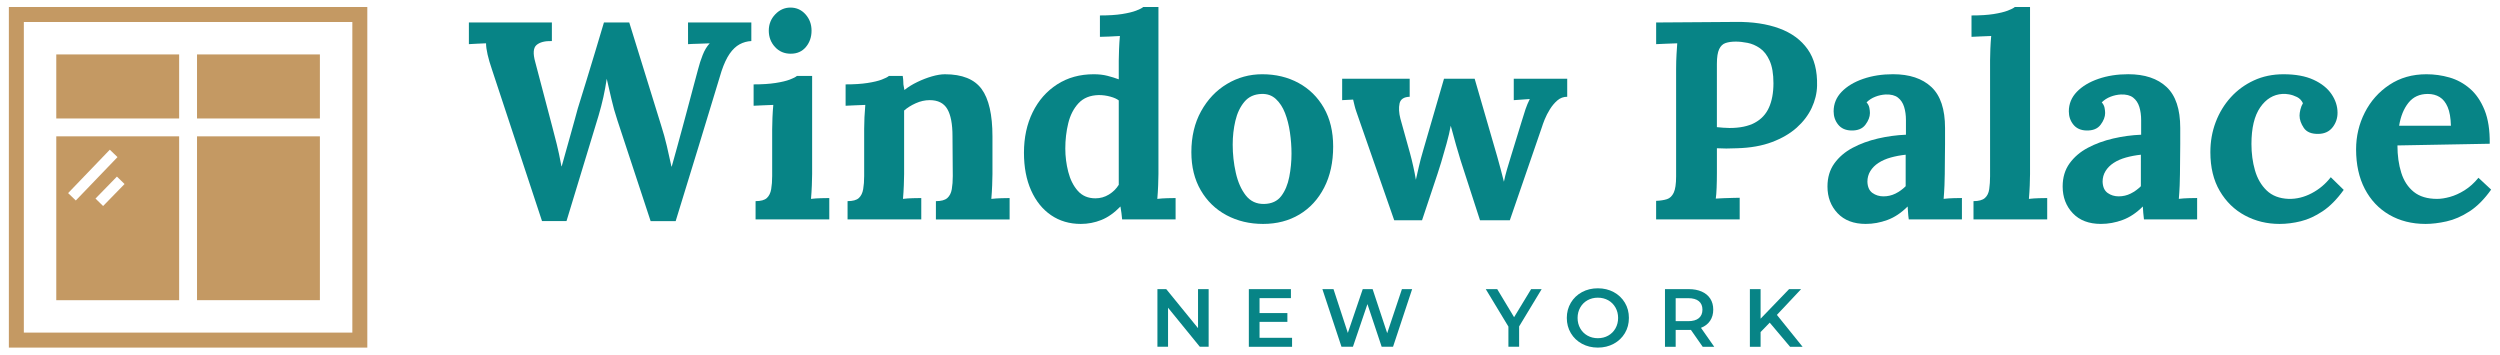 <?xml version="1.0" encoding="utf-8"?>
<!-- Generator: Adobe Illustrator 16.0.0, SVG Export Plug-In . SVG Version: 6.00 Build 0)  -->
<!DOCTYPE svg PUBLIC "-//W3C//DTD SVG 1.1//EN" "http://www.w3.org/Graphics/SVG/1.1/DTD/svg11.dtd">
<svg version="1.1" id="Layer_1" xmlns="http://www.w3.org/2000/svg" xmlns:xlink="http://www.w3.org/1999/xlink" x="0px" y="0px"
	 width="282px" height="40px" viewBox="0 0 282 40" enable-background="new 0 0 282 40" xml:space="preserve">
<g>
	<rect x="6.348" y="6.14" fill="#C49963" width="13.86" height="7.224"/>
	<rect x="22.224" y="6.14" fill="#C49963" width="13.86" height="7.224"/>
	<rect x="22.224" y="15.38" fill="#C49963" width="13.86" height="18.479"/>
	<g>
		<g>
			<g>
				<path fill="#078486" d="M61.141,24.941L55.492,7.836C55.28,7.223,55.116,6.661,55,6.154c-0.116-0.508-0.174-0.931-0.174-1.27
					c-0.402,0.021-0.757,0.037-1.063,0.047c-0.307,0.012-0.598,0.027-0.873,0.048V2.536h9.362v2.095
					c-0.783-0.021-1.36,0.127-1.73,0.444c-0.371,0.317-0.418,0.963-0.143,1.936c0.317,1.206,0.634,2.412,0.952,3.618
					c0.317,1.206,0.634,2.412,0.952,3.617c0.19,0.721,0.365,1.396,0.523,2.031c0.159,0.635,0.334,1.46,0.524,2.476h0.032
					c0.084-0.296,0.211-0.751,0.381-1.364c0.169-0.613,0.354-1.275,0.556-1.983c0.201-0.709,0.38-1.354,0.539-1.937
					c0.159-0.581,0.27-0.989,0.333-1.222c0.338-1.078,0.671-2.158,1-3.236c0.328-1.079,0.656-2.159,0.984-3.237
					c0.328-1.079,0.651-2.158,0.968-3.237h2.856c0.296,0.974,0.598,1.947,0.904,2.92c0.306,0.973,0.608,1.947,0.904,2.919
					c0.296,0.975,0.598,1.947,0.905,2.921c0.306,0.973,0.608,1.946,0.904,2.919c0.232,0.72,0.438,1.465,0.619,2.237
					c0.179,0.772,0.354,1.55,0.523,2.333h0.032c0.19-0.678,0.386-1.381,0.587-2.11c0.201-0.73,0.407-1.486,0.619-2.27
					c0.148-0.55,0.296-1.1,0.444-1.649c0.148-0.551,0.296-1.106,0.444-1.667c0.148-0.561,0.296-1.115,0.444-1.666
					c0.148-0.55,0.296-1.1,0.444-1.65c0.127-0.507,0.296-1.031,0.508-1.571c0.211-0.539,0.476-0.978,0.793-1.316
					c-0.339,0.021-0.772,0.037-1.301,0.047c-0.529,0.012-0.91,0.027-1.143,0.048V2.536h7.141v2.095
					c-0.466,0.021-0.904,0.143-1.317,0.364c-0.412,0.224-0.788,0.577-1.126,1.063c-0.338,0.487-0.645,1.144-0.92,1.968
					c-0.846,2.814-1.703,5.628-2.57,8.442c-0.868,2.813-1.735,5.639-2.602,8.473h-2.825L69.646,13.58
					c-0.275-0.824-0.503-1.635-0.682-2.428c-0.18-0.794-0.354-1.55-0.524-2.269c-0.106,0.719-0.233,1.411-0.381,2.078
					s-0.328,1.359-0.54,2.079l-3.618,11.9H61.141z"/>
				<path fill="#078486" d="M85.228,22.688c0.592,0,1.016-0.116,1.27-0.349c0.253-0.232,0.417-0.566,0.492-1.001
					c0.074-0.433,0.111-0.925,0.111-1.476v-5.268c0-0.381,0.01-0.819,0.032-1.317c0.021-0.496,0.053-0.979,0.095-1.443
					c-0.338,0.021-0.735,0.037-1.19,0.047c-0.455,0.012-0.799,0.027-1.031,0.048V9.519c0.973,0,1.798-0.053,2.476-0.159
					c0.677-0.105,1.21-0.232,1.602-0.381s0.661-0.286,0.809-0.413h1.714v11.076c0,0.296-0.011,0.715-0.032,1.254
					s-0.053,1.053-0.095,1.539c0.338-0.042,0.714-0.068,1.127-0.079s0.724-0.016,0.936-0.016v2.411h-8.315V22.688z M89.195,6.059
					c-0.719,0-1.312-0.254-1.777-0.761c-0.466-0.509-0.699-1.122-0.699-1.841c0-0.72,0.243-1.333,0.73-1.841
					c0.486-0.509,1.057-0.762,1.713-0.762c0.677,0,1.243,0.253,1.698,0.762c0.455,0.508,0.682,1.121,0.682,1.841
					c0,0.719-0.211,1.332-0.635,1.841C90.485,5.805,89.914,6.059,89.195,6.059z"/>
				<path fill="#078486" d="M95.605,24.751v-2.063c0.592,0,1.016-0.116,1.27-0.349c0.253-0.232,0.417-0.566,0.492-1.001
					c0.074-0.433,0.111-0.925,0.111-1.476v-5.331c0-0.381,0.011-0.81,0.032-1.285s0.053-0.947,0.095-1.412
					c-0.338,0.021-0.735,0.037-1.19,0.047c-0.455,0.012-0.799,0.027-1.031,0.048V9.519c0.973,0,1.798-0.053,2.476-0.159
					c0.677-0.105,1.21-0.232,1.602-0.381s0.661-0.286,0.81-0.413h1.555c0.042,0.275,0.063,0.477,0.063,0.604
					s0.005,0.249,0.016,0.365c0.01,0.116,0.047,0.322,0.111,0.618c0.423-0.338,0.91-0.639,1.46-0.903
					c0.55-0.265,1.1-0.477,1.65-0.636c0.55-0.158,1.037-0.238,1.459-0.238c1.946,0,3.327,0.557,4.142,1.667
					c0.814,1.11,1.222,2.894,1.222,5.347v4.253c0,0.296-0.011,0.715-0.032,1.254c-0.021,0.539-0.053,1.053-0.095,1.539
					c0.359-0.042,0.74-0.068,1.142-0.079s0.709-0.016,0.92-0.016v2.411h-8.314v-2.063c0.592,0,1.021-0.116,1.285-0.349
					s0.434-0.566,0.508-1.001c0.074-0.433,0.111-0.925,0.111-1.476l-0.032-4.506c0-1.375-0.196-2.396-0.587-3.063
					c-0.392-0.666-1.053-0.999-1.983-0.999c-0.529,0-1.053,0.116-1.571,0.349c-0.519,0.232-0.958,0.507-1.317,0.824
					c0,0.298,0,0.599,0,0.905s0,0.608,0,0.904v5.363c0,0.296-0.011,0.715-0.032,1.254s-0.053,1.053-0.095,1.539
					c0.338-0.042,0.714-0.068,1.127-0.079s0.724-0.016,0.936-0.016v2.411H95.605z"/>
				<path fill="#078486" d="M121.914,25.259c-1.27,0-2.386-0.328-3.349-0.983c-0.963-0.655-1.713-1.587-2.253-2.793
					s-0.809-2.623-0.809-4.253c0-1.714,0.328-3.237,0.983-4.569c0.656-1.333,1.576-2.381,2.761-3.142
					c1.185-0.763,2.56-1.144,4.125-1.144c0.571,0,1.084,0.059,1.539,0.175s0.883,0.249,1.285,0.397V6.852
					c0-0.296,0.011-0.718,0.032-1.269s0.053-1.058,0.096-1.523c-0.339,0.021-0.741,0.043-1.206,0.063
					c-0.466,0.021-0.815,0.032-1.047,0.032V1.743c0.994,0,1.825-0.053,2.491-0.158c0.667-0.106,1.195-0.233,1.587-0.382
					c0.391-0.147,0.661-0.285,0.809-0.412h1.714v18.851c0,0.296-0.011,0.715-0.032,1.254c-0.021,0.539-0.053,1.053-0.095,1.539
					c0.359-0.042,0.74-0.068,1.142-0.079s0.709-0.016,0.92-0.016v2.411h-6.029c-0.021-0.232-0.048-0.476-0.08-0.729
					s-0.069-0.497-0.111-0.73c-0.698,0.72-1.418,1.228-2.158,1.523C123.489,25.11,122.717,25.259,121.914,25.259z M123.563,22.371
					c0.55,0,1.058-0.143,1.523-0.428c0.465-0.286,0.835-0.651,1.11-1.096c0-0.317,0-0.635,0-0.952s0-0.635,0-0.952v-7.616
					c-0.211-0.169-0.529-0.312-0.952-0.428c-0.423-0.117-0.856-0.176-1.301-0.176c-0.973,0.021-1.735,0.329-2.285,0.921
					s-0.936,1.344-1.158,2.253c-0.222,0.91-0.333,1.862-0.333,2.856c0,0.888,0.111,1.767,0.333,2.634
					c0.223,0.868,0.582,1.582,1.079,2.143C122.077,22.091,122.739,22.371,123.563,22.371z"/>
				<path fill="#078486" d="M142.478,25.259c-1.523,0-2.898-0.328-4.125-0.983s-2.195-1.592-2.904-2.809
					c-0.709-1.217-1.063-2.65-1.063-4.301c0-1.756,0.365-3.295,1.095-4.617c0.73-1.321,1.703-2.349,2.919-3.078
					c1.217-0.73,2.544-1.096,3.982-1.096c1.524,0,2.889,0.328,4.095,0.984c1.205,0.656,2.158,1.593,2.856,2.809
					c0.697,1.217,1.048,2.672,1.048,4.364c0,1.777-0.34,3.32-1.017,4.633c-0.678,1.313-1.608,2.322-2.792,3.031
					C145.386,24.904,144.021,25.259,142.478,25.259z M142.604,23.006c0.847-0.021,1.486-0.317,1.92-0.889s0.735-1.29,0.904-2.158
					c0.17-0.867,0.254-1.745,0.254-2.634c0-0.782-0.058-1.576-0.175-2.38c-0.115-0.805-0.301-1.534-0.555-2.189
					c-0.254-0.656-0.598-1.186-1.032-1.587c-0.434-0.402-0.967-0.593-1.602-0.572c-0.825,0.021-1.476,0.318-1.952,0.889
					c-0.477,0.571-0.815,1.286-1.016,2.143s-0.301,1.751-0.301,2.682c0,1.079,0.116,2.138,0.349,3.173
					c0.232,1.038,0.608,1.889,1.126,2.556C141.044,22.704,141.737,23.026,142.604,23.006z"/>
				<path fill="#078486" d="M157.267,24.846l-3.84-11.012c-0.191-0.55-0.333-0.962-0.429-1.237s-0.164-0.508-0.206-0.698
					c-0.043-0.19-0.096-0.413-0.158-0.666l-1.238,0.063V8.884h7.616v2.031c-0.656,0.021-1.036,0.274-1.143,0.761
					c-0.105,0.487-0.074,1.059,0.096,1.714l1.078,3.872c0.127,0.465,0.249,0.957,0.365,1.476c0.117,0.519,0.218,1.031,0.302,1.539
					c0.105-0.444,0.218-0.931,0.333-1.46c0.117-0.528,0.291-1.185,0.524-1.968l2.315-7.965h3.46l2.539,8.758
					c0.127,0.444,0.259,0.927,0.396,1.444c0.138,0.519,0.259,0.989,0.365,1.413c0.084-0.424,0.2-0.89,0.349-1.396
					c0.148-0.508,0.285-0.963,0.412-1.365l1.238-4.03c0.169-0.571,0.317-1.042,0.444-1.412s0.285-0.746,0.476-1.126l-1.809,0.127
					V8.884h6.03v2.031c-0.423,0-0.794,0.138-1.111,0.412c-0.317,0.275-0.598,0.608-0.841,0.999
					c-0.243,0.393-0.439,0.773-0.588,1.143c-0.148,0.371-0.254,0.661-0.316,0.873l-3.618,10.504h-3.364l-2.189-6.76
					c-0.063-0.232-0.164-0.57-0.301-1.015c-0.139-0.444-0.275-0.926-0.413-1.444c-0.138-0.518-0.27-0.999-0.396-1.444
					c-0.105,0.594-0.265,1.27-0.477,2.031s-0.413,1.46-0.603,2.096c-0.19,0.634-0.328,1.067-0.412,1.3l-1.746,5.236H157.267z"/>
				<path fill="#078486" d="M186.812,22.656c0.487-0.021,0.894-0.084,1.222-0.19c0.327-0.105,0.581-0.349,0.761-0.729
					c0.181-0.381,0.271-0.994,0.271-1.841V7.741c0-0.571,0.016-1.122,0.048-1.65s0.058-0.931,0.079-1.206
					c-0.339,0.021-0.762,0.037-1.27,0.047c-0.508,0.012-0.878,0.027-1.11,0.048V2.536c1.501-0.021,3.004-0.031,4.507-0.031
					c1.502,0,3.003-0.011,4.506-0.032c1.861-0.021,3.485,0.222,4.871,0.73c1.386,0.508,2.454,1.29,3.205,2.349
					c0.751,1.058,1.105,2.433,1.063,4.125c-0.021,0.846-0.223,1.677-0.603,2.491c-0.381,0.815-0.942,1.555-1.682,2.222
					c-0.742,0.666-1.673,1.211-2.794,1.634c-1.121,0.424-2.433,0.656-3.935,0.699c-0.466,0.021-0.872,0.031-1.222,0.031
					s-0.704-0.011-1.063-0.031v2.792c0,0.593-0.011,1.153-0.032,1.682c-0.021,0.53-0.053,0.932-0.095,1.206
					c0.232-0.021,0.528-0.036,0.889-0.047c0.359-0.011,0.714-0.021,1.063-0.032c0.349-0.01,0.597-0.016,0.745-0.016v2.443h-9.425
					V22.656z M193.666,14.342c0.232,0.021,0.465,0.042,0.698,0.063c0.232,0.021,0.477,0.032,0.73,0.032
					c1.163,0,2.11-0.196,2.839-0.588c0.731-0.391,1.266-0.962,1.604-1.714c0.338-0.75,0.508-1.666,0.508-2.744
					c0-1.059-0.144-1.904-0.429-2.54c-0.285-0.634-0.649-1.104-1.095-1.411c-0.444-0.307-0.909-0.509-1.396-0.604
					c-0.487-0.096-0.933-0.143-1.333-0.143c-0.445,0-0.825,0.053-1.143,0.158c-0.318,0.106-0.562,0.339-0.73,0.699
					c-0.169,0.359-0.254,0.909-0.254,1.65V14.342z"/>
				<path fill="#078486" d="M215.31,24.751c-0.043-0.296-0.069-0.544-0.079-0.745c-0.012-0.201-0.027-0.438-0.048-0.715
					c-0.72,0.72-1.481,1.228-2.285,1.523c-0.805,0.296-1.618,0.444-2.444,0.444c-1.354,0-2.411-0.402-3.174-1.206
					c-0.761-0.804-1.141-1.809-1.141-3.015c0-1.016,0.259-1.883,0.776-2.603c0.519-0.719,1.206-1.306,2.063-1.761
					c0.856-0.455,1.808-0.805,2.855-1.048c1.047-0.243,2.1-0.386,3.158-0.428v-1.65c0-0.55-0.069-1.048-0.207-1.492
					s-0.37-0.793-0.698-1.047s-0.788-0.37-1.381-0.35c-0.401,0.021-0.793,0.106-1.173,0.255c-0.382,0.148-0.71,0.359-0.984,0.634
					c0.169,0.19,0.274,0.396,0.317,0.619c0.042,0.222,0.063,0.418,0.063,0.588c0,0.423-0.17,0.861-0.508,1.315
					c-0.338,0.456-0.878,0.673-1.618,0.651c-0.635-0.021-1.122-0.243-1.46-0.667c-0.339-0.423-0.508-0.92-0.508-1.491
					c0-0.846,0.302-1.581,0.904-2.206c0.604-0.623,1.412-1.109,2.428-1.459s2.137-0.524,3.364-0.524
					c1.861,0,3.306,0.482,4.332,1.444c1.026,0.963,1.539,2.502,1.539,4.618c0,0.719,0,1.332,0,1.84c0,0.509-0.005,1.016-0.016,1.523
					c-0.011,0.509-0.016,1.122-0.016,1.841c0,0.296-0.012,0.715-0.032,1.254c-0.021,0.539-0.054,1.053-0.095,1.539
					c0.359-0.042,0.74-0.068,1.142-0.079c0.402-0.011,0.709-0.016,0.921-0.016v2.411H215.31z M214.96,17.452
					c-0.593,0.063-1.153,0.169-1.682,0.316c-0.529,0.148-0.989,0.35-1.38,0.604c-0.393,0.253-0.699,0.561-0.921,0.919
					c-0.223,0.36-0.333,0.763-0.333,1.207c0.021,0.592,0.211,1.016,0.57,1.27c0.36,0.254,0.772,0.381,1.238,0.381
					c0.486,0,0.941-0.105,1.365-0.317c0.422-0.212,0.803-0.487,1.142-0.826c0-0.211,0-0.417,0-0.618s0-0.407,0-0.619
					c0-0.381,0-0.767,0-1.158S214.96,17.832,214.96,17.452z"/>
				<path fill="#078486" d="M222.608,22.688c0.592,0,1.021-0.116,1.284-0.349c0.265-0.232,0.43-0.566,0.492-1.001
					c0.064-0.433,0.096-0.925,0.096-1.476V6.82c0-0.381,0.011-0.819,0.032-1.316c0.021-0.498,0.052-0.979,0.095-1.444
					c-0.339,0.021-0.736,0.037-1.19,0.048s-0.799,0.026-1.031,0.048V1.743c0.994,0,1.825-0.053,2.492-0.158
					c0.666-0.106,1.194-0.233,1.587-0.382c0.391-0.147,0.66-0.285,0.808-0.412h1.714v18.851c0,0.296-0.011,0.715-0.031,1.254
					c-0.021,0.539-0.053,1.053-0.096,1.539c0.359-0.042,0.74-0.068,1.143-0.079s0.709-0.016,0.921-0.016v2.411h-8.314V22.688z"/>
				<path fill="#078486" d="M241.839,24.751c-0.042-0.296-0.068-0.544-0.079-0.745s-0.026-0.438-0.048-0.715
					c-0.72,0.72-1.48,1.228-2.284,1.523c-0.805,0.296-1.618,0.444-2.444,0.444c-1.354,0-2.412-0.402-3.173-1.206
					c-0.762-0.804-1.143-1.809-1.143-3.015c0-1.016,0.259-1.883,0.777-2.603c0.519-0.719,1.206-1.306,2.063-1.761
					c0.857-0.455,1.809-0.805,2.856-1.048s2.099-0.386,3.158-0.428v-1.65c0-0.55-0.069-1.048-0.206-1.492
					c-0.139-0.444-0.371-0.793-0.699-1.047s-0.788-0.37-1.38-0.35c-0.402,0.021-0.794,0.106-1.174,0.255
					c-0.381,0.148-0.71,0.359-0.985,0.634c0.17,0.19,0.275,0.396,0.318,0.619c0.042,0.222,0.063,0.418,0.063,0.588
					c0,0.423-0.17,0.861-0.509,1.315c-0.338,0.456-0.877,0.673-1.617,0.651c-0.636-0.021-1.122-0.243-1.46-0.667
					c-0.339-0.423-0.509-0.92-0.509-1.491c0-0.846,0.303-1.581,0.905-2.206c0.603-0.623,1.413-1.109,2.428-1.459
					c1.016-0.35,2.137-0.524,3.364-0.524c1.861,0,3.306,0.482,4.331,1.444c1.026,0.963,1.539,2.502,1.539,4.618
					c0,0.719,0,1.332,0,1.84c0,0.509-0.005,1.016-0.015,1.523c-0.012,0.509-0.017,1.122-0.017,1.841
					c0,0.296-0.011,0.715-0.031,1.254c-0.021,0.539-0.054,1.053-0.096,1.539c0.359-0.042,0.74-0.068,1.144-0.079
					c0.4-0.011,0.707-0.016,0.92-0.016v2.411H241.839z M241.491,17.452c-0.594,0.063-1.154,0.169-1.683,0.316
					c-0.529,0.148-0.99,0.35-1.381,0.604c-0.392,0.253-0.697,0.561-0.92,0.919c-0.223,0.36-0.334,0.763-0.334,1.207
					c0.021,0.592,0.212,1.016,0.571,1.27s0.772,0.381,1.238,0.381c0.486,0,0.94-0.105,1.364-0.317
					c0.423-0.212,0.804-0.487,1.144-0.826c0-0.211,0-0.417,0-0.618s0-0.407,0-0.619c0-0.381,0-0.767,0-1.158
					S241.491,17.832,241.491,17.452z"/>
				<path fill="#078486" d="M257.136,25.259c-1.419,0-2.719-0.317-3.904-0.952c-1.185-0.634-2.131-1.555-2.84-2.761
					c-0.71-1.206-1.063-2.666-1.063-4.38c0-1.206,0.2-2.337,0.602-3.396c0.403-1.058,0.969-1.988,1.698-2.792
					c0.73-0.805,1.598-1.439,2.603-1.904c1.004-0.466,2.121-0.699,3.348-0.699c1.354,0,2.481,0.206,3.38,0.62
					c0.899,0.412,1.577,0.951,2.031,1.617c0.455,0.667,0.683,1.37,0.683,2.111c0,0.613-0.185,1.158-0.556,1.634
					c-0.37,0.477-0.895,0.726-1.57,0.746c-0.806,0.021-1.364-0.206-1.683-0.683c-0.317-0.476-0.476-0.936-0.476-1.38
					c0-0.19,0.031-0.418,0.095-0.683s0.159-0.502,0.286-0.714c-0.148-0.317-0.371-0.55-0.666-0.698
					c-0.297-0.147-0.599-0.249-0.905-0.302s-0.555-0.068-0.746-0.048c-1.015,0.063-1.851,0.572-2.507,1.523
					c-0.655,0.952-0.983,2.327-0.983,4.126c0,1.058,0.132,2.047,0.396,2.967c0.265,0.921,0.703,1.678,1.317,2.27
					c0.613,0.593,1.438,0.91,2.475,0.952c0.889,0.021,1.757-0.19,2.603-0.635c0.847-0.444,1.565-1.047,2.157-1.81l1.46,1.429
					c-0.761,1.059-1.554,1.861-2.38,2.412c-0.825,0.55-1.645,0.925-2.459,1.126C258.716,25.158,257.918,25.259,257.136,25.259z"/>
				<path fill="#078486" d="M273.605,25.259c-1.544,0-2.909-0.345-4.094-1.031c-1.185-0.688-2.104-1.661-2.762-2.92
					c-0.656-1.259-0.982-2.745-0.982-4.459c0-1.48,0.326-2.866,0.982-4.156c0.657-1.291,1.582-2.334,2.778-3.127
					c1.194-0.793,2.586-1.19,4.173-1.19c0.888,0,1.755,0.122,2.602,0.365c0.846,0.244,1.613,0.662,2.301,1.254
					s1.238,1.396,1.651,2.411c0.412,1.017,0.606,2.286,0.587,3.809l-10.41,0.191c0,1.142,0.144,2.169,0.43,3.077
					c0.285,0.911,0.755,1.63,1.411,2.159c0.655,0.528,1.534,0.793,2.635,0.793c0.422,0,0.903-0.074,1.443-0.222
					c0.539-0.148,1.09-0.396,1.65-0.746c0.56-0.35,1.084-0.82,1.57-1.412L281,21.387c-0.762,1.079-1.577,1.899-2.444,2.46
					c-0.868,0.561-1.729,0.936-2.587,1.126C275.113,25.163,274.324,25.259,273.605,25.259z M270.622,14.183h5.841
					c-0.021-0.888-0.145-1.592-0.367-2.11c-0.221-0.518-0.522-0.893-0.903-1.126c-0.381-0.232-0.825-0.35-1.333-0.35
					c-0.932,0-1.661,0.334-2.19,1C271.142,12.263,270.792,13.126,270.622,14.183z"/>
			</g>
			<g>
				<path fill="#078486" d="M136.335,32.612v6.503h-0.994l-3.586-4.403v4.403h-1.198v-6.503h0.994l3.586,4.403v-4.403H136.335z"/>
				<path fill="#078486" d="M145.745,38.103v1.013h-4.876v-6.503h4.747v1.013h-3.539v1.69h3.14v0.994h-3.14v1.793H145.745z"/>
				<path fill="#078486" d="M159.29,32.612l-2.155,6.503h-1.282l-1.606-4.813l-1.636,4.813h-1.291l-2.155-6.503h1.254l1.617,4.942
					l1.682-4.942h1.114l1.644,4.97l1.663-4.97H159.29z"/>
				<path fill="#078486" d="M171.357,36.821v2.294h-1.208v-2.276l-2.555-4.227h1.292l1.904,3.168l1.922-3.168h1.189L171.357,36.821z
					"/>
				<path fill="#078486" d="M178.445,38.776c-0.532-0.288-0.95-0.688-1.254-1.198c-0.304-0.512-0.455-1.082-0.455-1.714
					s0.151-1.203,0.455-1.715c0.304-0.51,0.722-0.909,1.254-1.198c0.532-0.287,1.13-0.431,1.793-0.431
					c0.662,0,1.26,0.144,1.793,0.431c0.532,0.289,0.95,0.687,1.254,1.194s0.455,1.08,0.455,1.719c0,0.638-0.151,1.211-0.455,1.718
					c-0.304,0.508-0.722,0.906-1.254,1.194c-0.533,0.288-1.131,0.433-1.793,0.433C179.575,39.209,178.978,39.064,178.445,38.776z
					 M181.409,37.856c0.347-0.195,0.618-0.467,0.817-0.817c0.197-0.35,0.297-0.741,0.297-1.175s-0.1-0.825-0.297-1.175
					c-0.199-0.35-0.471-0.623-0.817-0.818c-0.348-0.194-0.737-0.292-1.171-0.292s-0.823,0.098-1.171,0.292
					c-0.347,0.195-0.619,0.469-0.817,0.818s-0.298,0.741-0.298,1.175s0.1,0.825,0.298,1.175c0.198,0.351,0.471,0.622,0.817,0.817
					c0.348,0.195,0.737,0.293,1.171,0.293S181.062,38.052,181.409,37.856z"/>
				<path fill="#078486" d="M192.063,39.115l-1.328-1.904c-0.056,0.006-0.139,0.009-0.25,0.009h-1.469v1.896h-1.207v-6.503h2.676
					c0.563,0,1.054,0.094,1.472,0.279s0.738,0.451,0.962,0.799c0.223,0.347,0.335,0.759,0.335,1.235c0,0.489-0.12,0.91-0.358,1.264
					c-0.239,0.353-0.58,0.616-1.026,0.789l1.495,2.137H192.063z M191.627,33.969c-0.271-0.223-0.672-0.334-1.198-0.334h-1.412v2.592
					h1.412c0.526,0,0.927-0.113,1.198-0.339c0.272-0.227,0.409-0.547,0.409-0.962S191.899,34.191,191.627,33.969z"/>
				<path fill="#078486" d="M199.625,36.394l-1.03,1.06v1.662h-1.208v-6.503h1.208v3.335l3.215-3.335h1.355l-2.731,2.908
					l2.898,3.595h-1.412L199.625,36.394z"/>
			</g>
		</g>
	</g>
	<path fill="#C49963" d="M6.348,15.38v18.479h13.86V15.38H6.348z M7.683,21.781l4.703-4.894l0.868,0.835l-4.703,4.893L7.683,21.781z
		 M11.631,23.238l-0.86-0.84l2.418-2.48l0.861,0.84L11.631,23.238z"/>
	<path fill="#C49963" d="M1,0.791v38.418h40.433V0.791H1z M39.744,37.52H2.689V2.48h37.055V37.52z"/>
</g>
</svg>
